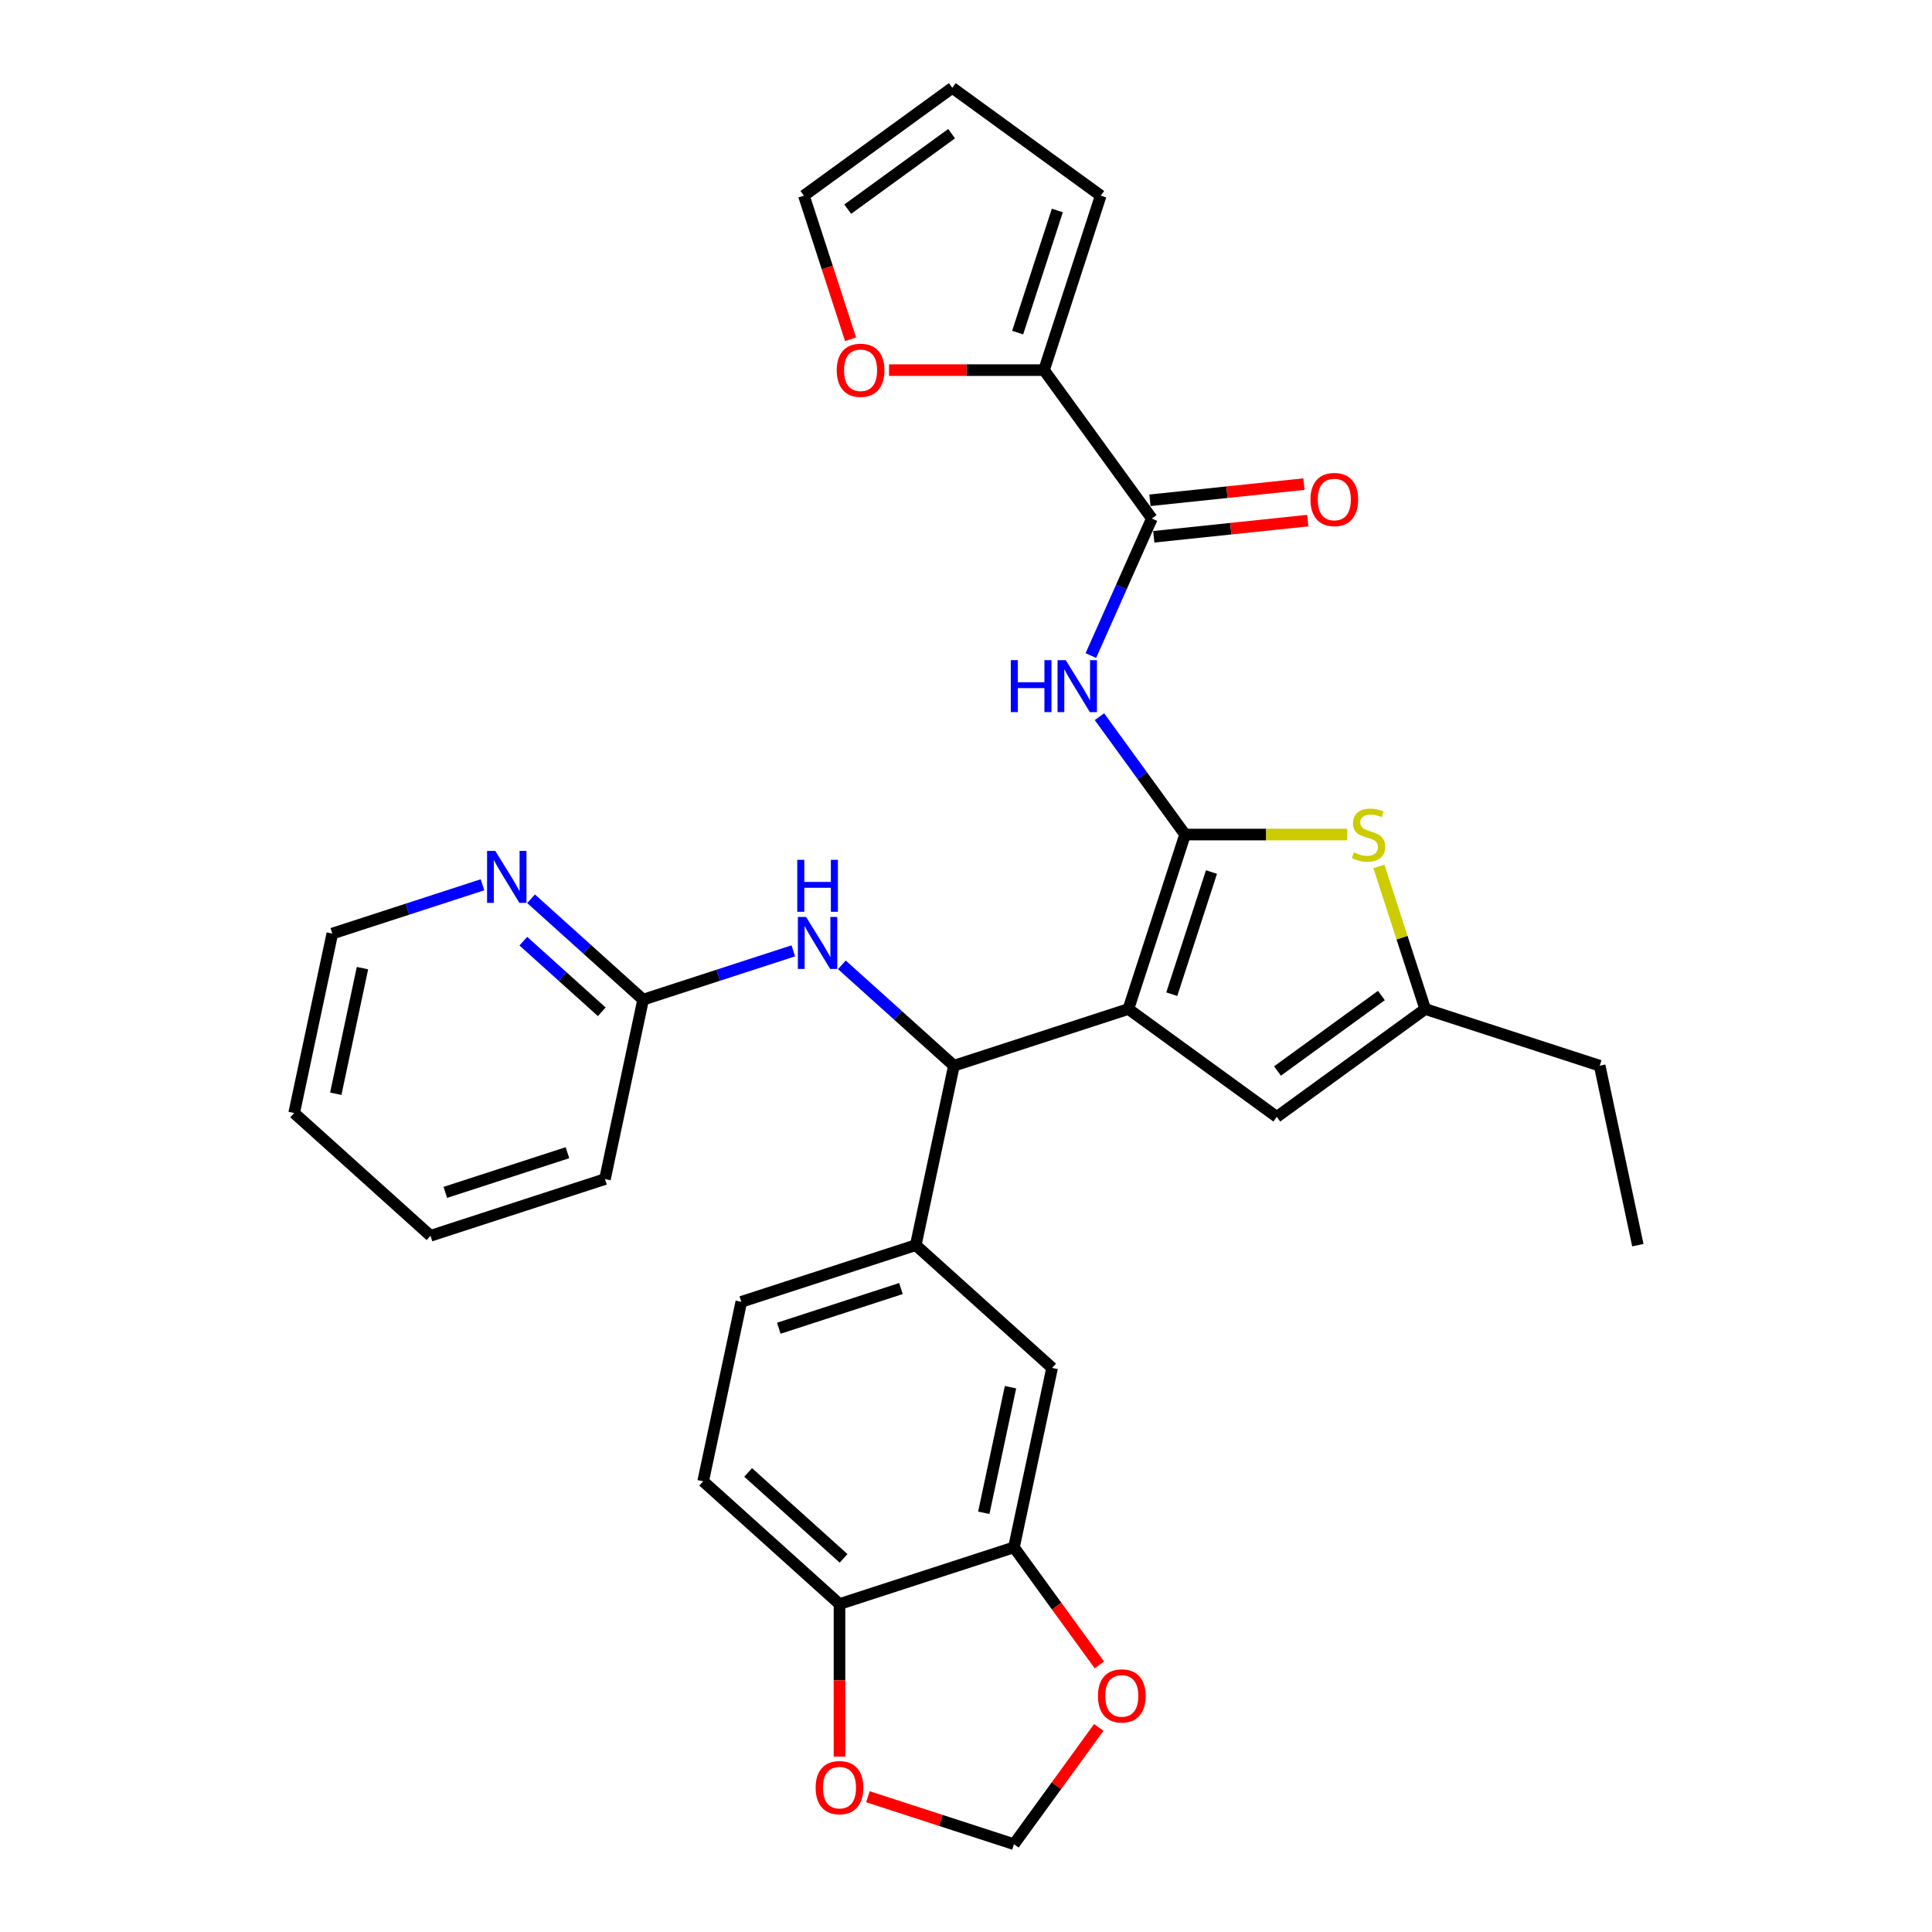<?xml version='1.0' encoding='iso-8859-1'?>
<svg version='1.1' baseProfile='full'
              xmlns='http://www.w3.org/2000/svg'
                      xmlns:rdkit='http://www.rdkit.org/xml'
                      xmlns:xlink='http://www.w3.org/1999/xlink'
                  xml:space='preserve'
width='1000px' height='1000px' viewBox='0 0 1000 1000'>
<!-- END OF HEADER -->
<rect style='opacity:1.0;fill:#FFFFFF;stroke:none' width='1000' height='1000' x='0' y='0'> </rect>
<path class='bond-0' d='M 584.052,522.267 L 613.395,431.96' style='fill:none;fill-rule:evenodd;stroke:#000000;stroke-width:6px;stroke-linecap:butt;stroke-linejoin:miter;stroke-opacity:1' />
<path class='bond-0' d='M 606.515,514.589 L 627.055,451.374' style='fill:none;fill-rule:evenodd;stroke:#000000;stroke-width:6px;stroke-linecap:butt;stroke-linejoin:miter;stroke-opacity:1' />
<path class='bond-3' d='M 584.052,522.267 L 493.745,551.609' style='fill:none;fill-rule:evenodd;stroke:#000000;stroke-width:6px;stroke-linecap:butt;stroke-linejoin:miter;stroke-opacity:1' />
<path class='bond-5' d='M 584.052,522.267 L 660.872,578.08' style='fill:none;fill-rule:evenodd;stroke:#000000;stroke-width:6px;stroke-linecap:butt;stroke-linejoin:miter;stroke-opacity:1' />
<path class='bond-1' d='M 613.395,431.96 L 591.235,401.459' style='fill:none;fill-rule:evenodd;stroke:#000000;stroke-width:6px;stroke-linecap:butt;stroke-linejoin:miter;stroke-opacity:1' />
<path class='bond-1' d='M 591.235,401.459 L 569.075,370.959' style='fill:none;fill-rule:evenodd;stroke:#0000FF;stroke-width:6px;stroke-linecap:butt;stroke-linejoin:miter;stroke-opacity:1' />
<path class='bond-2' d='M 613.395,431.96 L 655.374,431.96' style='fill:none;fill-rule:evenodd;stroke:#000000;stroke-width:6px;stroke-linecap:butt;stroke-linejoin:miter;stroke-opacity:1' />
<path class='bond-2' d='M 655.374,431.96 L 697.354,431.96' style='fill:none;fill-rule:evenodd;stroke:#CCCC00;stroke-width:6px;stroke-linecap:butt;stroke-linejoin:miter;stroke-opacity:1' />
<path class='bond-4' d='M 564.625,339.32 L 580.414,303.857' style='fill:none;fill-rule:evenodd;stroke:#0000FF;stroke-width:6px;stroke-linecap:butt;stroke-linejoin:miter;stroke-opacity:1' />
<path class='bond-4' d='M 580.414,303.857 L 596.204,268.395' style='fill:none;fill-rule:evenodd;stroke:#000000;stroke-width:6px;stroke-linecap:butt;stroke-linejoin:miter;stroke-opacity:1' />
<path class='bond-31' d='M 713.712,448.463 L 725.702,485.365' style='fill:none;fill-rule:evenodd;stroke:#CCCC00;stroke-width:6px;stroke-linecap:butt;stroke-linejoin:miter;stroke-opacity:1' />
<path class='bond-31' d='M 725.702,485.365 L 737.692,522.267' style='fill:none;fill-rule:evenodd;stroke:#000000;stroke-width:6px;stroke-linecap:butt;stroke-linejoin:miter;stroke-opacity:1' />
<path class='bond-7' d='M 493.745,551.609 L 474.003,644.489' style='fill:none;fill-rule:evenodd;stroke:#000000;stroke-width:6px;stroke-linecap:butt;stroke-linejoin:miter;stroke-opacity:1' />
<path class='bond-9' d='M 493.745,551.609 L 464.749,525.501' style='fill:none;fill-rule:evenodd;stroke:#000000;stroke-width:6px;stroke-linecap:butt;stroke-linejoin:miter;stroke-opacity:1' />
<path class='bond-9' d='M 464.749,525.501 L 435.752,499.392' style='fill:none;fill-rule:evenodd;stroke:#0000FF;stroke-width:6px;stroke-linecap:butt;stroke-linejoin:miter;stroke-opacity:1' />
<path class='bond-8' d='M 596.204,268.395 L 540.391,191.575' style='fill:none;fill-rule:evenodd;stroke:#000000;stroke-width:6px;stroke-linecap:butt;stroke-linejoin:miter;stroke-opacity:1' />
<path class='bond-19' d='M 597.196,277.838 L 637.054,273.649' style='fill:none;fill-rule:evenodd;stroke:#000000;stroke-width:6px;stroke-linecap:butt;stroke-linejoin:miter;stroke-opacity:1' />
<path class='bond-19' d='M 637.054,273.649 L 676.913,269.459' style='fill:none;fill-rule:evenodd;stroke:#FF0000;stroke-width:6px;stroke-linecap:butt;stroke-linejoin:miter;stroke-opacity:1' />
<path class='bond-19' d='M 595.211,258.951 L 635.069,254.762' style='fill:none;fill-rule:evenodd;stroke:#000000;stroke-width:6px;stroke-linecap:butt;stroke-linejoin:miter;stroke-opacity:1' />
<path class='bond-19' d='M 635.069,254.762 L 674.927,250.573' style='fill:none;fill-rule:evenodd;stroke:#FF0000;stroke-width:6px;stroke-linecap:butt;stroke-linejoin:miter;stroke-opacity:1' />
<path class='bond-6' d='M 660.872,578.08 L 737.692,522.267' style='fill:none;fill-rule:evenodd;stroke:#000000;stroke-width:6px;stroke-linecap:butt;stroke-linejoin:miter;stroke-opacity:1' />
<path class='bond-6' d='M 661.233,554.344 L 715.007,515.275' style='fill:none;fill-rule:evenodd;stroke:#000000;stroke-width:6px;stroke-linecap:butt;stroke-linejoin:miter;stroke-opacity:1' />
<path class='bond-25' d='M 737.692,522.267 L 827.999,551.609' style='fill:none;fill-rule:evenodd;stroke:#000000;stroke-width:6px;stroke-linecap:butt;stroke-linejoin:miter;stroke-opacity:1' />
<path class='bond-11' d='M 474.003,644.489 L 544.568,708.026' style='fill:none;fill-rule:evenodd;stroke:#000000;stroke-width:6px;stroke-linecap:butt;stroke-linejoin:miter;stroke-opacity:1' />
<path class='bond-21' d='M 474.003,644.489 L 383.696,673.832' style='fill:none;fill-rule:evenodd;stroke:#000000;stroke-width:6px;stroke-linecap:butt;stroke-linejoin:miter;stroke-opacity:1' />
<path class='bond-21' d='M 466.325,666.952 L 403.11,687.492' style='fill:none;fill-rule:evenodd;stroke:#000000;stroke-width:6px;stroke-linecap:butt;stroke-linejoin:miter;stroke-opacity:1' />
<path class='bond-12' d='M 540.391,191.575 L 500.272,191.575' style='fill:none;fill-rule:evenodd;stroke:#000000;stroke-width:6px;stroke-linecap:butt;stroke-linejoin:miter;stroke-opacity:1' />
<path class='bond-12' d='M 500.272,191.575 L 460.154,191.575' style='fill:none;fill-rule:evenodd;stroke:#FF0000;stroke-width:6px;stroke-linecap:butt;stroke-linejoin:miter;stroke-opacity:1' />
<path class='bond-20' d='M 540.391,191.575 L 569.733,101.267' style='fill:none;fill-rule:evenodd;stroke:#000000;stroke-width:6px;stroke-linecap:butt;stroke-linejoin:miter;stroke-opacity:1' />
<path class='bond-20' d='M 526.731,172.16 L 547.27,108.945' style='fill:none;fill-rule:evenodd;stroke:#000000;stroke-width:6px;stroke-linecap:butt;stroke-linejoin:miter;stroke-opacity:1' />
<path class='bond-13' d='M 410.608,492.157 L 371.741,504.786' style='fill:none;fill-rule:evenodd;stroke:#0000FF;stroke-width:6px;stroke-linecap:butt;stroke-linejoin:miter;stroke-opacity:1' />
<path class='bond-13' d='M 371.741,504.786 L 332.873,517.415' style='fill:none;fill-rule:evenodd;stroke:#000000;stroke-width:6px;stroke-linecap:butt;stroke-linejoin:miter;stroke-opacity:1' />
<path class='bond-10' d='M 524.826,800.906 L 544.568,708.026' style='fill:none;fill-rule:evenodd;stroke:#000000;stroke-width:6px;stroke-linecap:butt;stroke-linejoin:miter;stroke-opacity:1' />
<path class='bond-10' d='M 509.211,783.025 L 523.031,718.01' style='fill:none;fill-rule:evenodd;stroke:#000000;stroke-width:6px;stroke-linecap:butt;stroke-linejoin:miter;stroke-opacity:1' />
<path class='bond-15' d='M 524.826,800.906 L 546.93,831.33' style='fill:none;fill-rule:evenodd;stroke:#000000;stroke-width:6px;stroke-linecap:butt;stroke-linejoin:miter;stroke-opacity:1' />
<path class='bond-15' d='M 546.93,831.33 L 569.035,861.754' style='fill:none;fill-rule:evenodd;stroke:#FF0000;stroke-width:6px;stroke-linecap:butt;stroke-linejoin:miter;stroke-opacity:1' />
<path class='bond-32' d='M 524.826,800.906 L 434.519,830.248' style='fill:none;fill-rule:evenodd;stroke:#000000;stroke-width:6px;stroke-linecap:butt;stroke-linejoin:miter;stroke-opacity:1' />
<path class='bond-22' d='M 440.247,175.603 L 428.17,138.435' style='fill:none;fill-rule:evenodd;stroke:#FF0000;stroke-width:6px;stroke-linecap:butt;stroke-linejoin:miter;stroke-opacity:1' />
<path class='bond-22' d='M 428.17,138.435 L 416.093,101.267' style='fill:none;fill-rule:evenodd;stroke:#000000;stroke-width:6px;stroke-linecap:butt;stroke-linejoin:miter;stroke-opacity:1' />
<path class='bond-17' d='M 332.873,517.415 L 303.876,491.306' style='fill:none;fill-rule:evenodd;stroke:#000000;stroke-width:6px;stroke-linecap:butt;stroke-linejoin:miter;stroke-opacity:1' />
<path class='bond-17' d='M 303.876,491.306 L 274.88,465.198' style='fill:none;fill-rule:evenodd;stroke:#0000FF;stroke-width:6px;stroke-linecap:butt;stroke-linejoin:miter;stroke-opacity:1' />
<path class='bond-17' d='M 311.467,523.695 L 291.169,505.419' style='fill:none;fill-rule:evenodd;stroke:#000000;stroke-width:6px;stroke-linecap:butt;stroke-linejoin:miter;stroke-opacity:1' />
<path class='bond-17' d='M 291.169,505.419 L 270.871,487.143' style='fill:none;fill-rule:evenodd;stroke:#0000FF;stroke-width:6px;stroke-linecap:butt;stroke-linejoin:miter;stroke-opacity:1' />
<path class='bond-27' d='M 332.873,517.415 L 313.131,610.295' style='fill:none;fill-rule:evenodd;stroke:#000000;stroke-width:6px;stroke-linecap:butt;stroke-linejoin:miter;stroke-opacity:1' />
<path class='bond-14' d='M 434.519,830.248 L 363.954,766.711' style='fill:none;fill-rule:evenodd;stroke:#000000;stroke-width:6px;stroke-linecap:butt;stroke-linejoin:miter;stroke-opacity:1' />
<path class='bond-14' d='M 436.641,806.605 L 387.246,762.129' style='fill:none;fill-rule:evenodd;stroke:#000000;stroke-width:6px;stroke-linecap:butt;stroke-linejoin:miter;stroke-opacity:1' />
<path class='bond-16' d='M 434.519,830.248 L 434.519,869.74' style='fill:none;fill-rule:evenodd;stroke:#000000;stroke-width:6px;stroke-linecap:butt;stroke-linejoin:miter;stroke-opacity:1' />
<path class='bond-16' d='M 434.519,869.74 L 434.519,909.232' style='fill:none;fill-rule:evenodd;stroke:#FF0000;stroke-width:6px;stroke-linecap:butt;stroke-linejoin:miter;stroke-opacity:1' />
<path class='bond-18' d='M 568.731,894.115 L 546.779,924.33' style='fill:none;fill-rule:evenodd;stroke:#FF0000;stroke-width:6px;stroke-linecap:butt;stroke-linejoin:miter;stroke-opacity:1' />
<path class='bond-18' d='M 546.779,924.33 L 524.826,954.545' style='fill:none;fill-rule:evenodd;stroke:#000000;stroke-width:6px;stroke-linecap:butt;stroke-linejoin:miter;stroke-opacity:1' />
<path class='bond-34' d='M 449.237,929.985 L 487.031,942.265' style='fill:none;fill-rule:evenodd;stroke:#FF0000;stroke-width:6px;stroke-linecap:butt;stroke-linejoin:miter;stroke-opacity:1' />
<path class='bond-34' d='M 487.031,942.265 L 524.826,954.545' style='fill:none;fill-rule:evenodd;stroke:#000000;stroke-width:6px;stroke-linecap:butt;stroke-linejoin:miter;stroke-opacity:1' />
<path class='bond-26' d='M 249.736,457.963 L 210.868,470.592' style='fill:none;fill-rule:evenodd;stroke:#0000FF;stroke-width:6px;stroke-linecap:butt;stroke-linejoin:miter;stroke-opacity:1' />
<path class='bond-26' d='M 210.868,470.592 L 172.001,483.221' style='fill:none;fill-rule:evenodd;stroke:#000000;stroke-width:6px;stroke-linecap:butt;stroke-linejoin:miter;stroke-opacity:1' />
<path class='bond-23' d='M 569.733,101.267 L 492.913,45.455' style='fill:none;fill-rule:evenodd;stroke:#000000;stroke-width:6px;stroke-linecap:butt;stroke-linejoin:miter;stroke-opacity:1' />
<path class='bond-24' d='M 383.696,673.832 L 363.954,766.711' style='fill:none;fill-rule:evenodd;stroke:#000000;stroke-width:6px;stroke-linecap:butt;stroke-linejoin:miter;stroke-opacity:1' />
<path class='bond-35' d='M 416.093,101.267 L 492.913,45.455' style='fill:none;fill-rule:evenodd;stroke:#000000;stroke-width:6px;stroke-linecap:butt;stroke-linejoin:miter;stroke-opacity:1' />
<path class='bond-35' d='M 438.779,108.259 L 492.553,69.191' style='fill:none;fill-rule:evenodd;stroke:#000000;stroke-width:6px;stroke-linecap:butt;stroke-linejoin:miter;stroke-opacity:1' />
<path class='bond-28' d='M 827.999,551.609 L 847.741,644.489' style='fill:none;fill-rule:evenodd;stroke:#000000;stroke-width:6px;stroke-linecap:butt;stroke-linejoin:miter;stroke-opacity:1' />
<path class='bond-33' d='M 172.001,483.221 L 152.259,576.1' style='fill:none;fill-rule:evenodd;stroke:#000000;stroke-width:6px;stroke-linecap:butt;stroke-linejoin:miter;stroke-opacity:1' />
<path class='bond-33' d='M 187.615,501.101 L 173.796,566.117' style='fill:none;fill-rule:evenodd;stroke:#000000;stroke-width:6px;stroke-linecap:butt;stroke-linejoin:miter;stroke-opacity:1' />
<path class='bond-30' d='M 313.131,610.295 L 222.824,639.637' style='fill:none;fill-rule:evenodd;stroke:#000000;stroke-width:6px;stroke-linecap:butt;stroke-linejoin:miter;stroke-opacity:1' />
<path class='bond-30' d='M 293.716,596.635 L 230.501,617.174' style='fill:none;fill-rule:evenodd;stroke:#000000;stroke-width:6px;stroke-linecap:butt;stroke-linejoin:miter;stroke-opacity:1' />
<path class='bond-29' d='M 152.259,576.1 L 222.824,639.637' style='fill:none;fill-rule:evenodd;stroke:#000000;stroke-width:6px;stroke-linecap:butt;stroke-linejoin:miter;stroke-opacity:1' />
<path  class='atom-2' d='M 523.189 341.694
L 526.836 341.694
L 526.836 353.127
L 540.585 353.127
L 540.585 341.694
L 544.231 341.694
L 544.231 368.585
L 540.585 368.585
L 540.585 356.165
L 526.836 356.165
L 526.836 368.585
L 523.189 368.585
L 523.189 341.694
' fill='#0000FF'/>
<path  class='atom-2' d='M 551.638 341.694
L 560.45 355.937
Q 561.323 357.343, 562.729 359.888
Q 564.134 362.432, 564.21 362.584
L 564.21 341.694
L 567.78 341.694
L 567.78 368.585
L 564.096 368.585
L 554.638 353.013
Q 553.537 351.19, 552.359 349.101
Q 551.22 347.012, 550.878 346.366
L 550.878 368.585
L 547.384 368.585
L 547.384 341.694
L 551.638 341.694
' fill='#0000FF'/>
<path  class='atom-3' d='M 700.753 441.189
Q 701.057 441.303, 702.31 441.835
Q 703.564 442.367, 704.931 442.709
Q 706.336 443.012, 707.704 443.012
Q 710.249 443.012, 711.73 441.797
Q 713.211 440.544, 713.211 438.379
Q 713.211 436.897, 712.452 435.986
Q 711.73 435.074, 710.59 434.58
Q 709.451 434.087, 707.552 433.517
Q 705.159 432.795, 703.716 432.112
Q 702.31 431.428, 701.285 429.985
Q 700.297 428.541, 700.297 426.111
Q 700.297 422.73, 702.576 420.641
Q 704.893 418.552, 709.451 418.552
Q 712.565 418.552, 716.098 420.033
L 715.224 422.958
Q 711.996 421.629, 709.565 421.629
Q 706.944 421.629, 705.501 422.73
Q 704.058 423.794, 704.096 425.655
Q 704.096 427.098, 704.817 427.972
Q 705.577 428.845, 706.64 429.339
Q 707.742 429.833, 709.565 430.402
Q 711.996 431.162, 713.439 431.922
Q 714.882 432.681, 715.908 434.239
Q 716.971 435.758, 716.971 438.379
Q 716.971 442.101, 714.465 444.114
Q 711.996 446.089, 707.856 446.089
Q 705.463 446.089, 703.64 445.557
Q 701.855 445.063, 699.728 444.19
L 700.753 441.189
' fill='#CCCC00'/>
<path  class='atom-10' d='M 417.236 474.627
L 426.048 488.87
Q 426.921 490.275, 428.327 492.82
Q 429.732 495.365, 429.808 495.517
L 429.808 474.627
L 433.378 474.627
L 433.378 501.518
L 429.694 501.518
L 420.237 485.945
Q 419.135 484.122, 417.958 482.033
Q 416.818 479.944, 416.476 479.299
L 416.476 501.518
L 412.982 501.518
L 412.982 474.627
L 417.236 474.627
' fill='#0000FF'/>
<path  class='atom-10' d='M 412.659 445.047
L 416.305 445.047
L 416.305 456.479
L 430.055 456.479
L 430.055 445.047
L 433.701 445.047
L 433.701 471.938
L 430.055 471.938
L 430.055 459.518
L 416.305 459.518
L 416.305 471.938
L 412.659 471.938
L 412.659 445.047
' fill='#0000FF'/>
<path  class='atom-13' d='M 433.092 191.651
Q 433.092 185.194, 436.282 181.585
Q 439.473 177.977, 445.436 177.977
Q 451.399 177.977, 454.59 181.585
Q 457.78 185.194, 457.78 191.651
Q 457.78 198.183, 454.552 201.906
Q 451.323 205.59, 445.436 205.59
Q 439.511 205.59, 436.282 201.906
Q 433.092 198.221, 433.092 191.651
M 445.436 202.551
Q 449.538 202.551, 451.741 199.817
Q 453.982 197.044, 453.982 191.651
Q 453.982 186.371, 451.741 183.712
Q 449.538 181.016, 445.436 181.016
Q 441.334 181.016, 439.093 183.674
Q 436.89 186.333, 436.89 191.651
Q 436.89 197.082, 439.093 199.817
Q 441.334 202.551, 445.436 202.551
' fill='#FF0000'/>
<path  class='atom-16' d='M 568.295 877.802
Q 568.295 871.345, 571.485 867.736
Q 574.676 864.128, 580.639 864.128
Q 586.602 864.128, 589.792 867.736
Q 592.983 871.345, 592.983 877.802
Q 592.983 884.334, 589.754 888.057
Q 586.526 891.741, 580.639 891.741
Q 574.714 891.741, 571.485 888.057
Q 568.295 884.372, 568.295 877.802
M 580.639 888.702
Q 584.741 888.702, 586.944 885.968
Q 589.185 883.195, 589.185 877.802
Q 589.185 872.522, 586.944 869.863
Q 584.741 867.167, 580.639 867.167
Q 576.537 867.167, 574.296 869.825
Q 572.093 872.484, 572.093 877.802
Q 572.093 883.233, 574.296 885.968
Q 576.537 888.702, 580.639 888.702
' fill='#FF0000'/>
<path  class='atom-17' d='M 422.175 925.279
Q 422.175 918.822, 425.365 915.214
Q 428.555 911.605, 434.519 911.605
Q 440.482 911.605, 443.672 915.214
Q 446.863 918.822, 446.863 925.279
Q 446.863 931.812, 443.634 935.534
Q 440.406 939.218, 434.519 939.218
Q 428.593 939.218, 425.365 935.534
Q 422.175 931.85, 422.175 925.279
M 434.519 936.18
Q 438.621 936.18, 440.824 933.445
Q 443.065 930.672, 443.065 925.279
Q 443.065 919.999, 440.824 917.341
Q 438.621 914.644, 434.519 914.644
Q 430.417 914.644, 428.176 917.303
Q 425.973 919.961, 425.973 925.279
Q 425.973 930.71, 428.176 933.445
Q 430.417 936.18, 434.519 936.18
' fill='#FF0000'/>
<path  class='atom-18' d='M 256.364 440.432
L 265.176 454.676
Q 266.049 456.081, 267.454 458.626
Q 268.86 461.171, 268.936 461.322
L 268.936 440.432
L 272.506 440.432
L 272.506 467.324
L 268.822 467.324
L 259.364 451.751
Q 258.263 449.928, 257.085 447.839
Q 255.946 445.75, 255.604 445.104
L 255.604 467.324
L 252.11 467.324
L 252.11 440.432
L 256.364 440.432
' fill='#0000FF'/>
<path  class='atom-20' d='M 678.294 258.545
Q 678.294 252.088, 681.484 248.48
Q 684.675 244.872, 690.638 244.872
Q 696.601 244.872, 699.792 248.48
Q 702.982 252.088, 702.982 258.545
Q 702.982 265.078, 699.754 268.8
Q 696.525 272.484, 690.638 272.484
Q 684.713 272.484, 681.484 268.8
Q 678.294 265.116, 678.294 258.545
M 690.638 269.446
Q 694.74 269.446, 696.943 266.711
Q 699.184 263.938, 699.184 258.545
Q 699.184 253.266, 696.943 250.607
Q 694.74 247.91, 690.638 247.91
Q 686.536 247.91, 684.295 250.569
Q 682.092 253.228, 682.092 258.545
Q 682.092 263.976, 684.295 266.711
Q 686.536 269.446, 690.638 269.446
' fill='#FF0000'/>
</svg>
